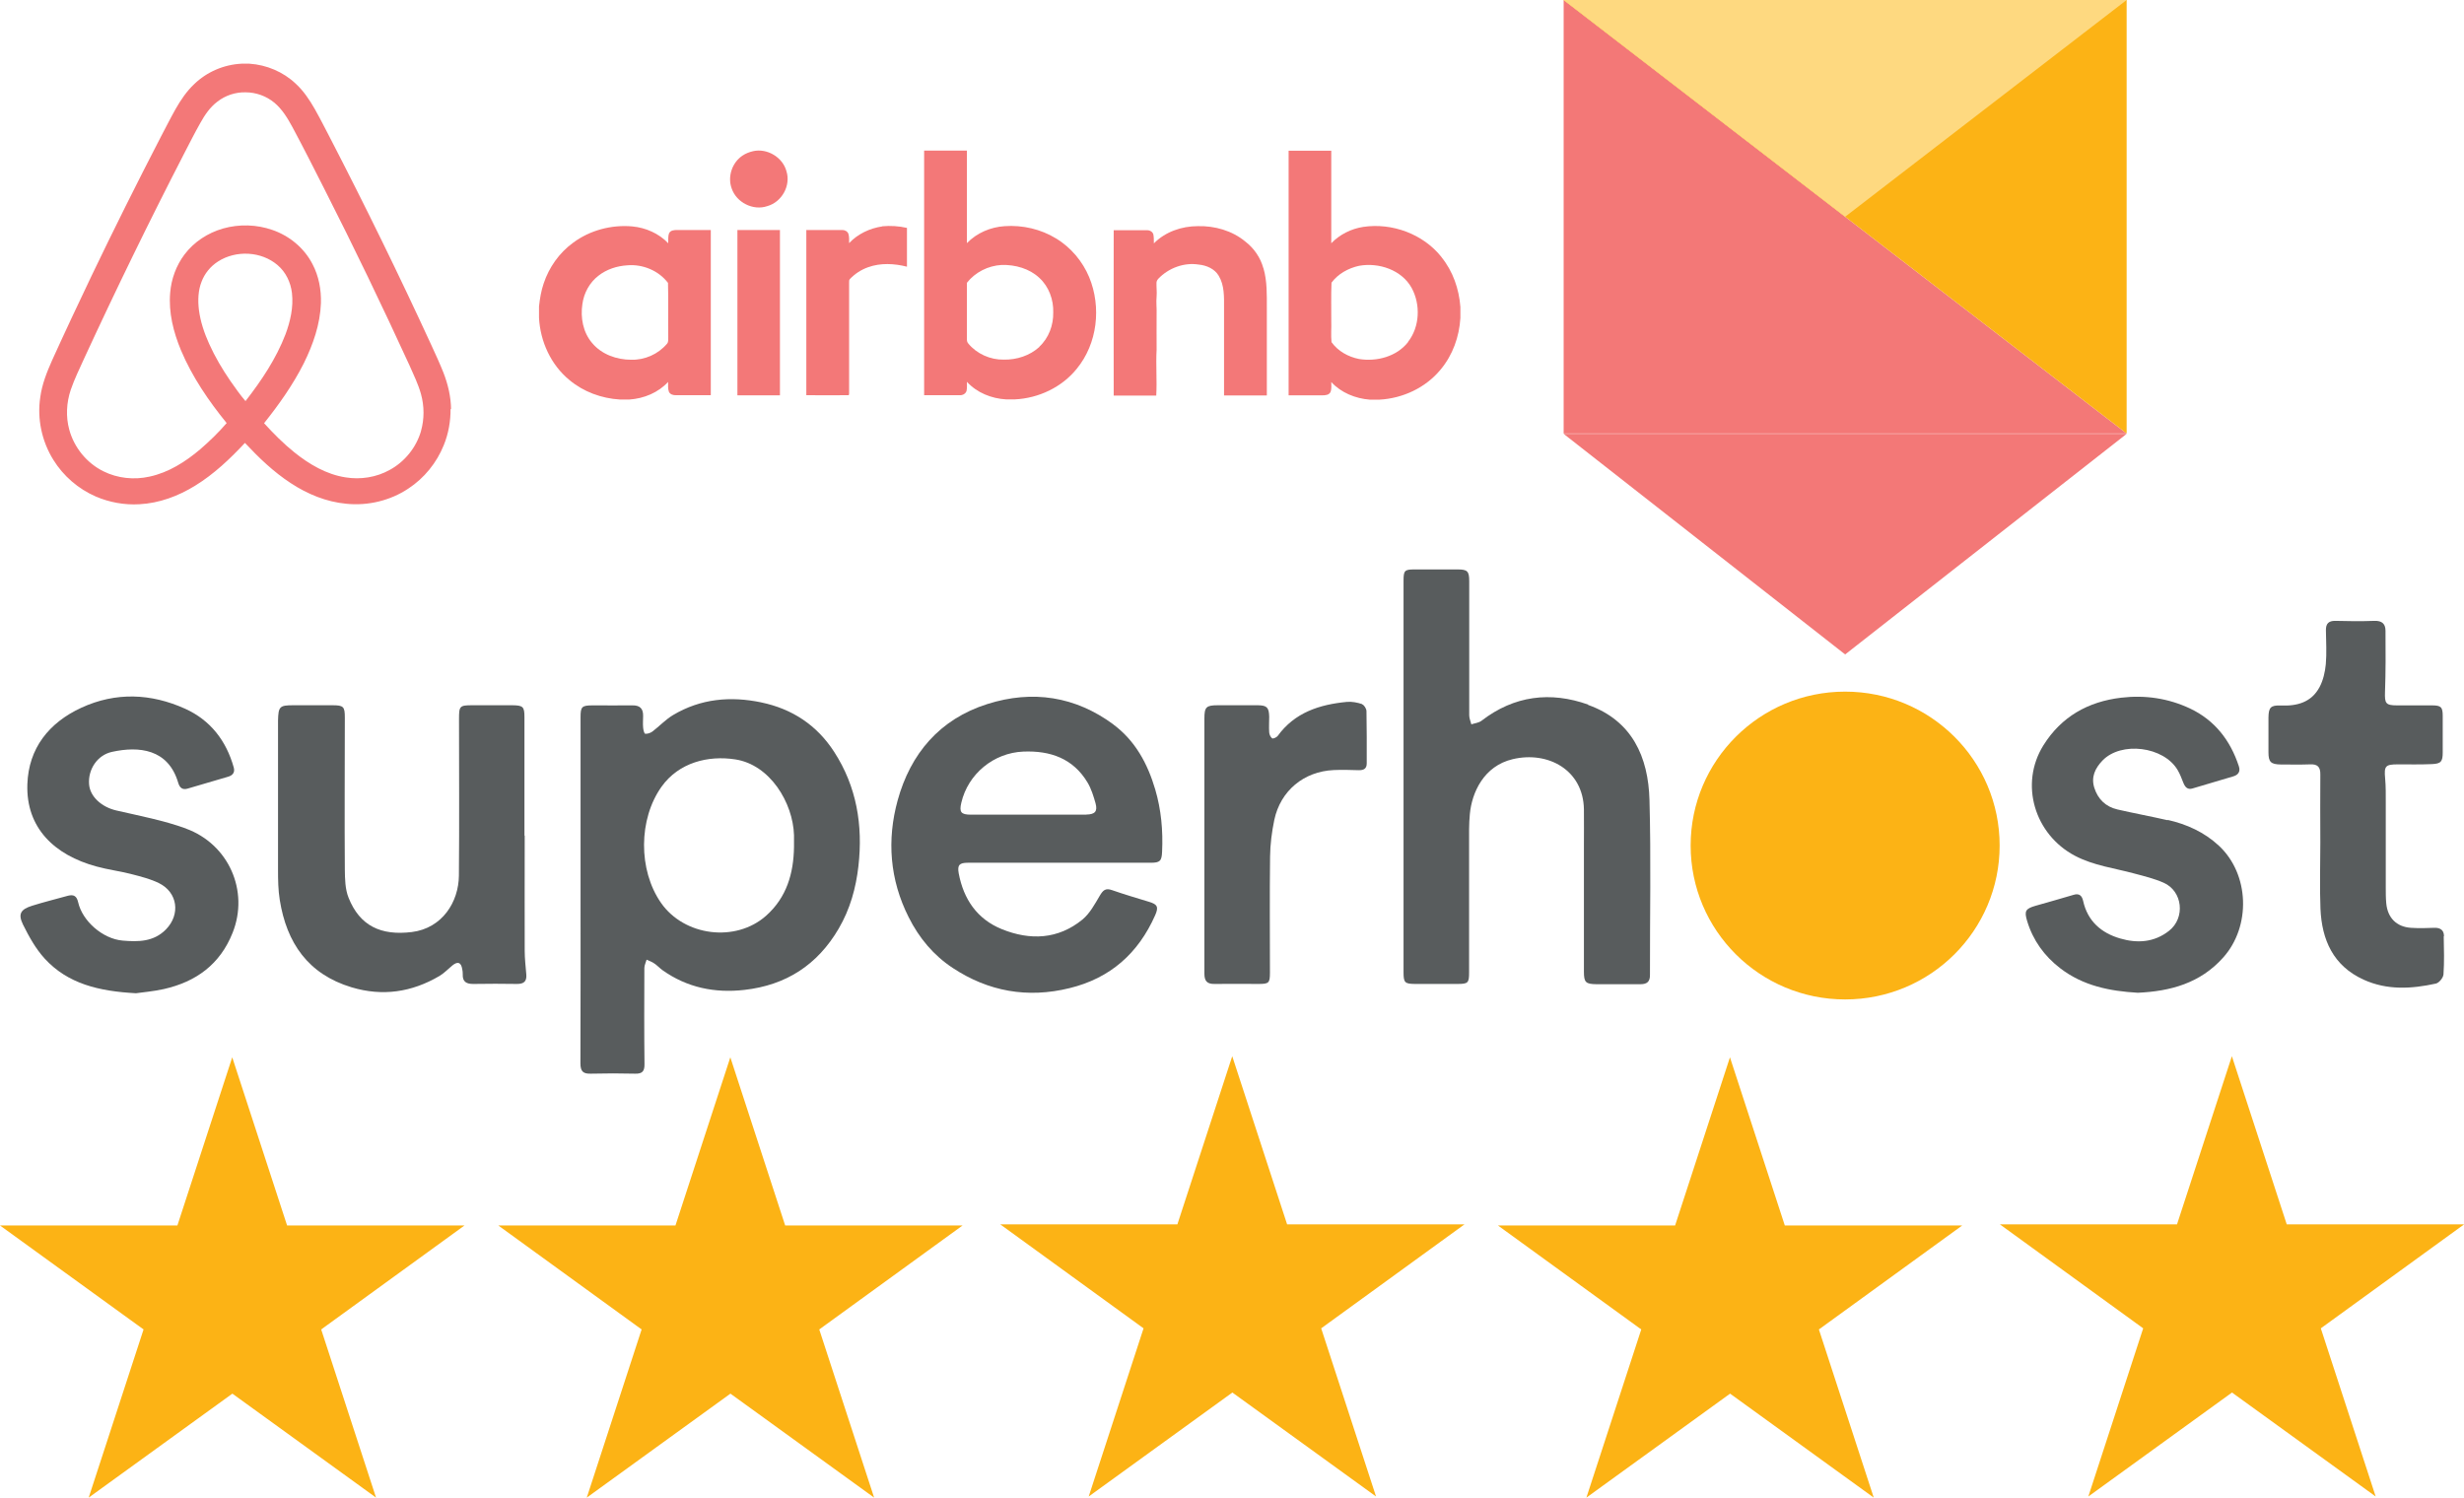 <svg width="153" height="93" viewBox="0 0 153 93" fill="none" xmlns="http://www.w3.org/2000/svg">
<g clip-path="url(#clip0_748_1453)">
<path d="M132.052 26.919L97.093 0V26.919" fill="#F37877"/>
<path d="M97.093 26.942L114.573 40.64L132.052 26.942" fill="#F37877"/>
<path d="M132.052 26.919L97.093 0H132.052V26.919Z" fill="#FCB315"/>
<path d="M28.008 25.418C28 24.633 27.815 23.856 27.529 23.125C27.305 22.563 27.05 22.009 26.795 21.455C24.795 17.107 22.686 12.798 20.485 8.542C20.176 7.949 19.874 7.349 19.542 6.764C19.218 6.195 18.847 5.641 18.36 5.194C17.588 4.463 16.553 4.025 15.487 3.955H15.001C13.904 4.009 12.838 4.463 12.05 5.233C11.586 5.672 11.223 6.21 10.907 6.764C10.582 7.341 10.289 7.926 9.98 8.511C8.504 11.366 7.068 14.244 5.677 17.145C4.851 18.877 4.032 20.616 3.237 22.371C2.912 23.102 2.611 23.856 2.503 24.649C2.294 25.995 2.595 27.404 3.314 28.558C3.932 29.558 4.866 30.366 5.955 30.836C6.797 31.198 7.732 31.367 8.651 31.313C9.887 31.251 11.077 30.805 12.119 30.159C13.286 29.443 14.282 28.496 15.209 27.504C16.074 28.427 16.993 29.312 18.059 30.005C19.087 30.682 20.261 31.167 21.497 31.282C22.84 31.421 24.231 31.09 25.351 30.343C26.34 29.697 27.12 28.735 27.56 27.634C27.846 26.927 27.985 26.157 27.977 25.387L28.008 25.418ZM15.24 24.903C14.9 24.51 14.607 24.079 14.305 23.656C13.803 22.925 13.348 22.155 12.985 21.347C12.683 20.678 12.444 19.97 12.351 19.239C12.282 18.662 12.297 18.054 12.513 17.5C12.706 16.984 13.069 16.538 13.541 16.237C14.653 15.522 16.236 15.599 17.241 16.468C17.75 16.899 18.052 17.538 18.129 18.2C18.229 19.077 18.028 19.954 17.727 20.762C17.148 22.271 16.236 23.633 15.248 24.903H15.24ZM26.146 26.757C25.853 27.781 25.135 28.673 24.2 29.181C23.373 29.643 22.385 29.797 21.45 29.643C20.261 29.458 19.195 28.827 18.276 28.088C17.596 27.542 16.986 26.927 16.398 26.28C17.325 25.118 18.191 23.895 18.863 22.563C19.442 21.393 19.882 20.131 19.928 18.823C19.952 17.992 19.797 17.145 19.403 16.399C18.893 15.406 17.974 14.645 16.924 14.283C15.943 13.937 14.854 13.906 13.85 14.19C12.907 14.46 12.042 15.022 11.455 15.806C10.938 16.491 10.636 17.33 10.567 18.177C10.459 19.4 10.768 20.624 11.239 21.755C11.934 23.402 12.954 24.895 14.074 26.272C13.572 26.857 13.015 27.396 12.428 27.904C11.517 28.673 10.474 29.343 9.285 29.597C8.327 29.812 7.299 29.705 6.419 29.266C5.392 28.758 4.604 27.796 4.303 26.688C4.079 25.88 4.125 25.003 4.395 24.202C4.619 23.548 4.928 22.917 5.214 22.286C7.199 17.984 9.277 13.721 11.447 9.512C11.772 8.888 12.088 8.257 12.436 7.642C12.714 7.141 13.039 6.657 13.502 6.31C13.996 5.925 14.622 5.718 15.248 5.733C15.896 5.733 16.538 5.964 17.04 6.38C17.526 6.787 17.858 7.341 18.16 7.896C18.832 9.15 19.48 10.427 20.122 11.697C21.968 15.329 23.736 19 25.436 22.709C25.691 23.287 25.969 23.856 26.139 24.464C26.347 25.21 26.355 26.018 26.139 26.773L26.146 26.757Z" fill="#F37878"/>
<path d="M46.762 9.389C46.531 9.442 46.306 9.527 46.113 9.658C45.457 10.089 45.163 10.974 45.434 11.705C45.727 12.574 46.77 13.105 47.651 12.798C48.554 12.544 49.118 11.512 48.832 10.627C48.601 9.766 47.635 9.188 46.755 9.389H46.762Z" fill="#F37878"/>
<path d="M54.78 14.06C54.007 14.175 53.258 14.529 52.725 15.098C52.725 14.906 52.74 14.706 52.679 14.514C52.617 14.36 52.447 14.275 52.285 14.283C51.543 14.283 50.802 14.283 50.068 14.283C50.068 17.707 50.068 21.124 50.068 24.541C50.948 24.541 51.829 24.556 52.702 24.541C52.74 24.456 52.717 24.364 52.725 24.279C52.725 22.04 52.725 19.793 52.725 17.546C52.725 17.469 52.717 17.376 52.779 17.323C53.088 16.999 53.467 16.753 53.891 16.599C54.672 16.314 55.529 16.361 56.317 16.561C56.317 15.76 56.317 14.952 56.317 14.152C55.815 14.037 55.289 14.006 54.78 14.052V14.06Z" fill="#F37878"/>
<path d="M78.447 16.653C78.269 15.999 77.867 15.414 77.326 14.999C76.508 14.321 75.426 14.014 74.368 14.044C73.372 14.044 72.352 14.398 71.649 15.114C71.649 14.929 71.649 14.737 71.618 14.56C71.572 14.383 71.379 14.283 71.201 14.298C70.522 14.298 69.834 14.298 69.154 14.298C69.147 17.723 69.154 21.14 69.154 24.564C70.035 24.564 70.915 24.564 71.796 24.564C71.85 23.61 71.765 22.656 71.819 21.709C71.819 20.986 71.811 20.27 71.819 19.547C71.835 19.162 71.781 18.785 71.819 18.4C71.842 18.123 71.804 17.838 71.811 17.561C71.811 17.461 71.865 17.377 71.927 17.307C72.561 16.645 73.519 16.284 74.438 16.43C74.916 16.476 75.419 16.692 75.674 17.122C76.037 17.723 76.006 18.446 76.006 19.123C76.006 20.932 76.006 22.748 76.006 24.556C76.894 24.564 77.775 24.556 78.663 24.556C78.663 22.748 78.663 20.932 78.663 19.123C78.663 18.3 78.686 17.461 78.454 16.661L78.447 16.653Z" fill="#F37878"/>
<path d="M45.789 14.283C45.789 17.707 45.789 21.124 45.789 24.549C46.669 24.549 47.55 24.549 48.43 24.549C48.43 21.132 48.43 17.707 48.43 14.283C47.55 14.283 46.677 14.283 45.796 14.283H45.789Z" fill="#F37878"/>
<path d="M42.058 14.283C41.873 14.283 41.641 14.291 41.548 14.483C41.471 14.675 41.502 14.899 41.494 15.106C40.915 14.498 40.096 14.137 39.262 14.06C37.964 13.944 36.628 14.298 35.585 15.075C34.728 15.699 34.094 16.599 33.762 17.592C33.6 18.061 33.523 18.546 33.469 19.031V19.731C33.546 21.201 34.203 22.656 35.361 23.602C36.234 24.333 37.354 24.741 38.489 24.81H39.084C39.988 24.749 40.876 24.379 41.486 23.718C41.486 23.925 41.463 24.148 41.541 24.341C41.626 24.503 41.819 24.549 41.981 24.541C42.699 24.541 43.417 24.541 44.136 24.541C44.136 21.124 44.136 17.7 44.136 14.283C43.441 14.283 42.745 14.283 42.043 14.283H42.058ZM41.409 21.355C40.868 21.994 40.034 22.363 39.192 22.34C38.296 22.34 37.362 22.009 36.775 21.309C36.203 20.647 36.033 19.724 36.164 18.877C36.257 18.192 36.612 17.538 37.169 17.115C37.671 16.722 38.312 16.515 38.953 16.476C39.903 16.391 40.907 16.807 41.479 17.569C41.51 18.685 41.479 19.8 41.494 20.916C41.486 21.063 41.525 21.24 41.409 21.355Z" fill="#F37878"/>
<path d="M65.586 14.814C64.636 14.229 63.5 13.967 62.388 14.044C61.508 14.098 60.65 14.467 60.04 15.098C60.04 13.182 60.04 11.266 60.04 9.35C59.152 9.35 58.263 9.35 57.383 9.35C57.383 14.414 57.383 19.477 57.383 24.541C58.117 24.541 58.85 24.541 59.584 24.541C59.77 24.556 59.963 24.456 60.017 24.271C60.055 24.087 60.04 23.895 60.04 23.71C60.658 24.387 61.562 24.749 62.473 24.802H63.014C64.489 24.733 65.933 24.048 66.853 22.909C68.15 21.34 68.397 19.069 67.633 17.215C67.223 16.23 66.497 15.368 65.578 14.806L65.586 14.814ZM64.543 21.54C63.948 22.086 63.13 22.348 62.326 22.332C61.492 22.348 60.65 21.971 60.125 21.332C60.063 21.263 60.04 21.178 60.04 21.086C60.04 19.908 60.04 18.738 60.04 17.561C60.55 16.907 61.361 16.499 62.195 16.453C63.037 16.43 63.925 16.676 64.543 17.261C65.13 17.8 65.424 18.615 65.4 19.4C65.416 20.185 65.122 20.993 64.535 21.532L64.543 21.54Z" fill="#F37878"/>
<path d="M89.5 15.953C88.372 14.537 86.449 13.821 84.649 14.09C83.9 14.206 83.189 14.56 82.664 15.106C82.664 13.19 82.664 11.274 82.664 9.358C81.776 9.358 80.895 9.358 80.015 9.358C80.015 14.421 80.015 19.485 80.015 24.549C80.71 24.549 81.413 24.549 82.108 24.549C82.293 24.549 82.517 24.533 82.61 24.356C82.695 24.156 82.664 23.933 82.664 23.725C83.274 24.387 84.162 24.749 85.058 24.818H85.653C87.113 24.741 88.534 24.071 89.454 22.948C90.21 22.047 90.612 20.901 90.682 19.747V19.062C90.597 17.946 90.218 16.838 89.5 15.96V15.953ZM87.43 21.247C86.727 22.14 85.491 22.471 84.394 22.294C83.722 22.163 83.081 21.809 82.68 21.247C82.633 20.816 82.68 20.378 82.664 19.947C82.672 19.146 82.641 18.354 82.68 17.553C83.081 17.007 83.722 16.653 84.386 16.507C85.615 16.284 87.036 16.761 87.654 17.877C88.218 18.908 88.164 20.293 87.43 21.232V21.247Z" fill="#F37878"/>
<path d="M114.573 13.459L97.093 0H132.052L114.573 13.459Z" fill="#FED980"/>
<path d="M0 76.101H11.015L14.421 65.658L17.827 76.101H28.842L19.944 82.557L23.35 93L14.429 86.543L5.507 93L8.914 82.557L0 76.101Z" fill="#FCB315"/>
<path d="M30.928 76.101H41.942L45.349 65.658L48.755 76.101H59.77L50.871 82.557L54.278 93L45.356 86.543L36.435 93L39.841 82.557L30.943 76.101H30.928Z" fill="#FCB315"/>
<path d="M62.094 76.031H73.109L76.515 65.589L79.922 76.031H90.936L82.038 82.488L85.444 92.931L76.523 86.474L67.602 92.931L71.008 82.488L62.11 76.031H62.094Z" fill="#FCB315"/>
<path d="M92.999 76.101H104.014L107.42 65.658L110.826 76.101H121.841L112.943 82.557L116.349 93L107.428 86.543L98.506 93L101.913 82.557L93.014 76.101H92.999Z" fill="#FCB315"/>
<path d="M124.166 76.031H135.18L138.587 65.589L141.993 76.031H153.008L144.109 82.488L147.516 92.931L138.594 86.474L129.673 92.931L133.079 82.488L124.181 76.031H124.166Z" fill="#FCB315"/>
<path d="M114.572 62.064C119.871 62.064 124.166 57.785 124.166 52.506C124.166 47.228 119.871 42.949 114.572 42.949C109.274 42.949 104.979 47.228 104.979 52.506C104.979 57.785 109.274 62.064 114.572 62.064Z" fill="#FCB315"/>
<path d="M134.609 50.937C133.566 50.698 132.523 50.506 131.481 50.267C130.754 50.098 130.268 49.628 130.044 48.92C129.835 48.258 130.09 47.712 130.546 47.235C131.705 46.019 134.354 46.35 135.219 47.82C135.366 48.066 135.466 48.343 135.574 48.612C135.682 48.882 135.837 49.059 136.154 48.959C136.996 48.713 137.83 48.459 138.672 48.212C138.996 48.12 139.127 47.897 139.019 47.581C138.494 45.981 137.529 44.726 135.984 43.995C134.64 43.364 133.203 43.149 131.712 43.326C129.65 43.572 127.997 44.503 126.885 46.281C125.386 48.682 126.329 51.822 128.847 53.145C130.021 53.761 131.295 53.907 132.531 54.246C133.141 54.407 133.767 54.561 134.346 54.815C135.536 55.338 135.706 57.001 134.686 57.801C133.759 58.532 132.701 58.586 131.65 58.278C130.484 57.94 129.627 57.208 129.349 55.939C129.279 55.631 129.117 55.454 128.754 55.569C127.966 55.808 127.17 56.023 126.375 56.254C125.772 56.431 125.687 56.577 125.873 57.193C126.236 58.394 126.939 59.371 127.935 60.133C129.349 61.218 131.002 61.549 132.747 61.649C134.763 61.556 136.617 61.064 138.046 59.463C139.784 57.524 139.684 54.284 137.776 52.514C136.872 51.675 135.783 51.183 134.593 50.913L134.609 50.937Z" fill="#585C5D"/>
<path d="M151.757 58.139C151.757 57.763 151.533 57.601 151.146 57.616C150.668 57.639 150.181 57.647 149.702 57.616C148.806 57.555 148.258 56.993 148.173 56.1C148.142 55.777 148.142 55.446 148.142 55.123C148.142 53.376 148.142 51.621 148.142 49.875C148.142 49.359 148.15 48.843 148.103 48.336C148.034 47.574 148.111 47.466 148.891 47.466C149.594 47.466 150.305 47.481 151.007 47.45C151.579 47.427 151.679 47.289 151.679 46.719C151.679 45.965 151.679 45.211 151.679 44.457C151.679 43.903 151.571 43.803 151.007 43.803C150.281 43.803 149.563 43.803 148.837 43.803C148.134 43.803 148.072 43.672 148.095 42.979C148.142 41.71 148.134 40.448 148.126 39.178C148.126 38.747 147.918 38.539 147.439 38.554C146.628 38.585 145.825 38.578 145.014 38.554C144.589 38.547 144.419 38.731 144.426 39.139C144.434 39.84 144.481 40.548 144.419 41.248C144.372 41.733 144.257 42.241 144.033 42.664C143.53 43.61 142.642 43.857 141.623 43.81C140.997 43.787 140.866 43.934 140.858 44.557C140.858 45.28 140.858 45.996 140.858 46.719C140.858 47.32 141.005 47.466 141.63 47.474C142.233 47.474 142.835 47.489 143.438 47.466C143.909 47.443 144.087 47.627 144.079 48.097C144.063 49.505 144.079 50.906 144.079 52.314C144.079 53.684 144.033 55.061 144.087 56.431C144.172 58.363 144.874 59.971 146.759 60.833C148.227 61.502 149.741 61.41 151.255 61.079C151.455 61.033 151.71 60.718 151.726 60.51C151.78 59.725 151.757 58.932 151.741 58.147L151.757 58.139Z" fill="#585C5D"/>
<path d="M98.622 43.757C96.274 42.918 94.019 43.195 91.995 44.757C91.825 44.888 91.57 44.911 91.362 44.98C91.315 44.795 91.23 44.603 91.23 44.418C91.23 41.64 91.23 38.862 91.23 36.084C91.23 35.469 91.114 35.361 90.512 35.361C89.616 35.361 88.72 35.361 87.824 35.361C87.221 35.361 87.152 35.43 87.152 36.053C87.152 40.101 87.152 44.149 87.152 48.189C87.152 52.252 87.152 56.316 87.152 60.379C87.152 61.018 87.229 61.095 87.855 61.102C88.735 61.102 89.608 61.102 90.489 61.102C91.168 61.102 91.222 61.041 91.222 60.371C91.222 57.732 91.222 55.092 91.222 52.453C91.222 51.822 91.207 51.183 91.269 50.552C91.392 49.228 92.126 47.566 93.934 47.143C96.112 46.627 98.313 47.804 98.352 50.259C98.36 51.014 98.352 51.768 98.352 52.522C98.352 55.131 98.352 57.732 98.352 60.34C98.352 61.01 98.468 61.11 99.132 61.118C100.043 61.118 100.955 61.118 101.866 61.118C102.283 61.118 102.461 60.948 102.453 60.533C102.446 56.916 102.523 53.299 102.423 49.682C102.353 47.012 101.349 44.749 98.607 43.772L98.622 43.757Z" fill="#585C5D"/>
<path d="M32.581 51.891C32.581 51.891 32.573 51.891 32.565 51.891C32.565 49.436 32.565 46.989 32.565 44.534C32.565 43.887 32.48 43.803 31.816 43.795C30.989 43.795 30.163 43.795 29.337 43.795C28.541 43.795 28.502 43.841 28.502 44.649C28.502 47.889 28.526 51.129 28.495 54.376C28.479 56.008 27.467 57.639 25.575 57.878C23.651 58.116 22.338 57.493 21.643 55.746C21.427 55.208 21.419 54.569 21.412 53.984C21.388 50.844 21.412 47.704 21.412 44.565C21.412 43.88 21.334 43.795 20.639 43.795C19.828 43.795 19.017 43.795 18.214 43.795C17.364 43.795 17.287 43.872 17.264 44.734C17.264 44.819 17.264 44.903 17.264 44.988C17.264 47.989 17.264 50.99 17.264 53.992C17.264 54.623 17.271 55.261 17.372 55.885C17.797 58.547 19.125 60.494 21.829 61.31C23.752 61.887 25.567 61.618 27.282 60.61C27.575 60.44 27.815 60.179 28.078 59.963C28.425 59.678 28.634 59.755 28.703 60.186C28.719 60.286 28.742 60.394 28.734 60.494C28.711 60.979 28.974 61.11 29.414 61.102C30.31 61.087 31.206 61.087 32.102 61.102C32.519 61.102 32.712 60.956 32.681 60.525C32.642 60.032 32.581 59.532 32.581 59.04C32.573 56.654 32.581 54.269 32.581 51.891Z" fill="#585C5D"/>
<path d="M11.556 51.452C10.157 50.944 8.682 50.667 7.222 50.329C6.319 50.121 5.585 49.474 5.531 48.697C5.461 47.789 6.033 46.889 6.96 46.689C8.62 46.327 10.451 46.496 11.069 48.62C11.154 48.905 11.324 49.067 11.64 48.974C12.482 48.728 13.324 48.482 14.159 48.235C14.452 48.151 14.599 47.966 14.514 47.658C14.05 45.996 13.062 44.719 11.494 44.011C9.377 43.056 7.191 42.964 5.052 43.949C3.036 44.88 1.777 46.465 1.699 48.697C1.607 51.414 3.383 53.099 5.986 53.807C6.712 54.007 7.469 54.099 8.203 54.292C8.767 54.438 9.346 54.584 9.864 54.838C11.038 55.415 11.216 56.785 10.304 57.716C9.54 58.493 8.582 58.493 7.608 58.409C6.38 58.301 5.114 57.201 4.851 56.023C4.766 55.654 4.588 55.531 4.225 55.623C3.476 55.831 2.727 56.016 1.993 56.246C1.282 56.47 1.105 56.754 1.429 57.416C1.8 58.163 2.217 58.917 2.773 59.525C4.21 61.095 6.141 61.556 8.443 61.679C8.86 61.618 9.532 61.564 10.181 61.418C12.181 60.964 13.664 59.886 14.444 57.924C15.479 55.331 14.205 52.422 11.54 51.452H11.556Z" fill="#585C5D"/>
<path d="M84.588 43.726C84.286 43.626 83.947 43.557 83.63 43.587C81.938 43.749 80.393 44.242 79.335 45.704C79.266 45.796 79.049 45.888 78.995 45.85C78.895 45.781 78.818 45.611 78.81 45.48C78.787 45.157 78.81 44.826 78.81 44.503C78.794 43.934 78.671 43.803 78.107 43.795C77.281 43.795 76.454 43.795 75.628 43.795C74.894 43.795 74.786 43.903 74.786 44.626C74.786 47.235 74.786 49.836 74.786 52.445C74.786 55.115 74.786 57.793 74.786 60.464C74.786 60.933 74.963 61.11 75.419 61.102C76.331 61.087 77.242 61.102 78.153 61.102C78.794 61.102 78.856 61.041 78.856 60.394C78.856 57.993 78.833 55.592 78.864 53.199C78.872 52.437 78.972 51.66 79.127 50.913C79.513 49.105 80.957 47.904 82.819 47.82C83.336 47.797 83.854 47.812 84.364 47.828C84.68 47.835 84.866 47.735 84.866 47.404C84.866 46.327 84.873 45.242 84.85 44.164C84.85 44.011 84.704 43.772 84.572 43.734L84.588 43.726Z" fill="#585C5D"/>
<path d="M47.272 43.618C45.349 43.218 43.502 43.387 41.795 44.403C41.332 44.68 40.946 45.096 40.513 45.426C40.39 45.519 40.204 45.58 40.065 45.565C40.004 45.565 39.942 45.319 39.934 45.172C39.911 44.934 39.934 44.695 39.934 44.457C39.942 44.011 39.741 43.795 39.277 43.803C38.451 43.81 37.624 43.803 36.798 43.803C36.126 43.803 36.049 43.887 36.049 44.534C36.049 48.12 36.049 51.698 36.049 55.284C36.049 58.87 36.056 62.449 36.041 66.035C36.041 66.551 36.226 66.689 36.698 66.674C37.609 66.651 38.52 66.651 39.432 66.674C39.895 66.689 40.027 66.512 40.019 66.073C39.996 64.088 40.004 62.095 40.011 60.109C40.011 59.94 40.104 59.771 40.15 59.594C40.312 59.671 40.482 59.725 40.621 59.825C40.807 59.948 40.961 60.117 41.139 60.248C42.668 61.333 44.383 61.679 46.221 61.472C48.809 61.179 50.755 59.925 52.076 57.67C52.787 56.454 53.15 55.146 53.304 53.776C53.59 51.252 53.196 48.843 51.791 46.681C50.725 45.034 49.195 44.018 47.264 43.618H47.272ZM47.566 56.87C45.681 58.54 42.491 58.139 41.046 56.069C39.625 54.03 39.641 50.859 41.085 48.843C42.158 47.35 43.974 46.896 45.658 47.158C47.813 47.489 49.242 49.844 49.303 51.868C49.303 52.106 49.303 52.345 49.303 52.583C49.28 54.238 48.848 55.731 47.566 56.87Z" fill="#585C5D"/>
<path d="M69.139 44.988C66.768 43.241 64.118 42.833 61.315 43.718C58.341 44.657 56.533 46.812 55.738 49.705C55.066 52.152 55.243 54.623 56.425 56.962C57.074 58.255 57.97 59.325 59.16 60.109C61.376 61.572 63.802 62.003 66.405 61.364C68.946 60.748 70.684 59.194 71.727 56.839C71.958 56.316 71.873 56.154 71.317 55.992C70.56 55.762 69.803 55.538 69.054 55.277C68.645 55.13 68.49 55.285 68.289 55.623C67.981 56.146 67.671 56.724 67.216 57.101C65.702 58.34 63.964 58.409 62.211 57.701C60.673 57.078 59.831 55.839 59.53 54.23C59.438 53.722 59.569 53.576 60.094 53.576C61.986 53.576 63.879 53.576 65.771 53.576C67.664 53.576 69.556 53.576 71.449 53.576C72.028 53.576 72.136 53.468 72.159 52.891C72.221 51.583 72.105 50.29 71.734 49.028C71.263 47.427 70.491 45.996 69.131 44.988H69.139ZM67.455 50.59C66.25 50.59 65.053 50.59 63.848 50.59C62.666 50.59 61.477 50.59 60.295 50.59C59.669 50.59 59.553 50.436 59.693 49.844C60.11 48.058 61.701 46.75 63.539 46.673C65.215 46.604 66.636 47.096 67.532 48.597C67.764 48.989 67.903 49.444 68.027 49.882C68.166 50.39 67.988 50.575 67.455 50.583V50.59Z" fill="#585C5D"/>
</g>
<defs>
<clipPath id="clip0_748_1453">
<rect width="153" height="93" fill="white"/>
</clipPath>
</defs>
</svg>

